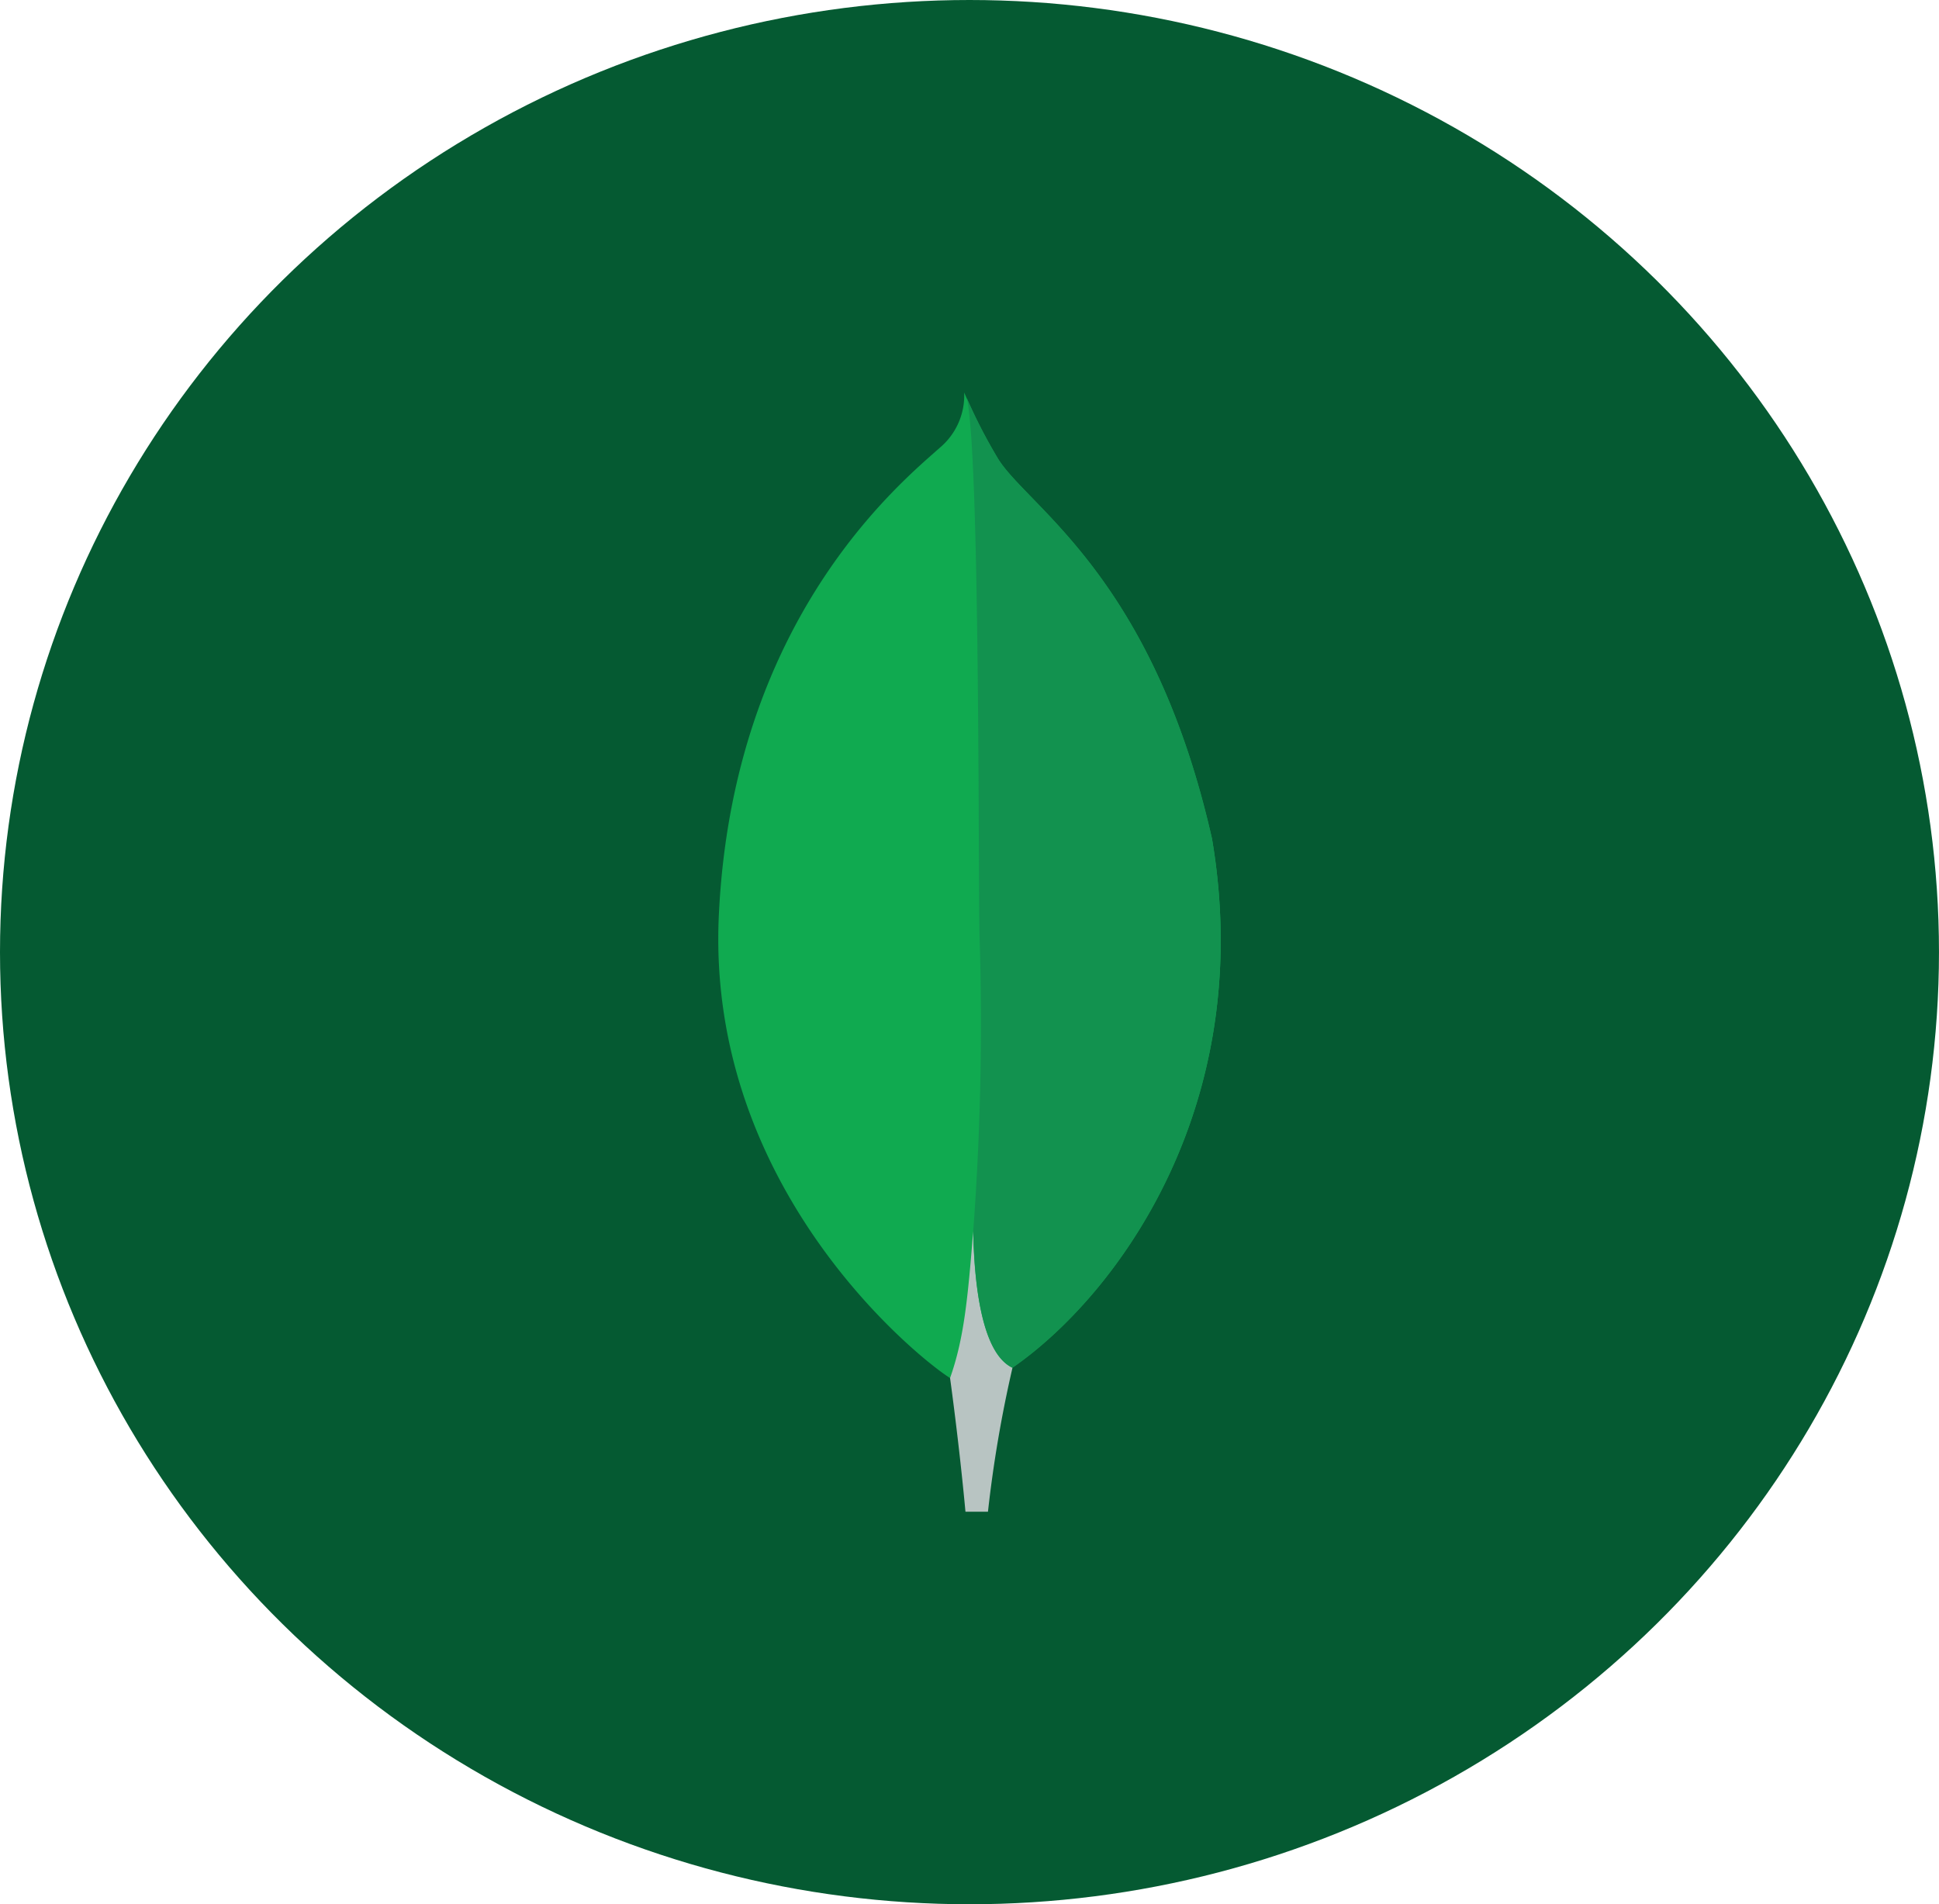 <svg xmlns="http://www.w3.org/2000/svg" width="101.819" height="100" viewBox="0 0 101.819 100">
  <g id="Group_62695" data-name="Group 62695" transform="translate(-815.454 -9926.674)">
    <g id="Group_62483" data-name="Group 62483" transform="translate(-147.546 2778.674)">
      <g id="Group_60831" data-name="Group 60831" transform="translate(147 1760)">
        <ellipse id="Ellipse_965" data-name="Ellipse 965" cx="50.909" cy="50" rx="50.909" ry="50" transform="translate(816 5388)" fill="#055a32"/>
      </g>
    </g>
    <g id="MongoDB_Logo" transform="translate(853.172 9947.285)">
      <path id="Path_61292" data-name="Path 61292" d="M32.233,28.08c-3.1-13.66-9.55-17.3-11.2-19.867a29.24,29.24,0,0,1-1.8-3.523,3.586,3.586,0,0,1-1.278,2.9C15.887,9.435,7.091,16.6,6.351,32.123,5.661,46.595,16.989,55.518,18.486,56.44a3.325,3.325,0,0,0,3.236-.508c5.461-3.748,12.922-13.739,10.517-27.852" transform="translate(-6.321 -4.69)" fill="#10aa50"/>
      <path id="Path_61293" data-name="Path 61293" d="M67.714,222.46c-.285,3.582-.489,5.663-1.214,7.71,0,0,.475,3.41.809,7.022H68.49a65.669,65.669,0,0,1,1.288-7.562C68.249,228.877,67.772,225.6,67.714,222.46Z" transform="translate(-54.329 -178.416)" fill="#b8c4c2"/>
      <path id="Path_61294" data-name="Path 61294" d="M73.263,57.119h0c-1.545-.714-1.992-4.057-2.061-7.172a146.807,146.807,0,0,0,.334-15.442c-.081-2.7.038-25.027-.665-28.3a27.161,27.161,0,0,0,1.661,3.214c1.646,2.573,8.1,6.209,11.2,19.869C86.138,43.382,78.717,53.347,73.263,57.119Z" transform="translate(-57.815 -5.903)" fill="#12924f"/>
    </g>
  </g>
</svg>
